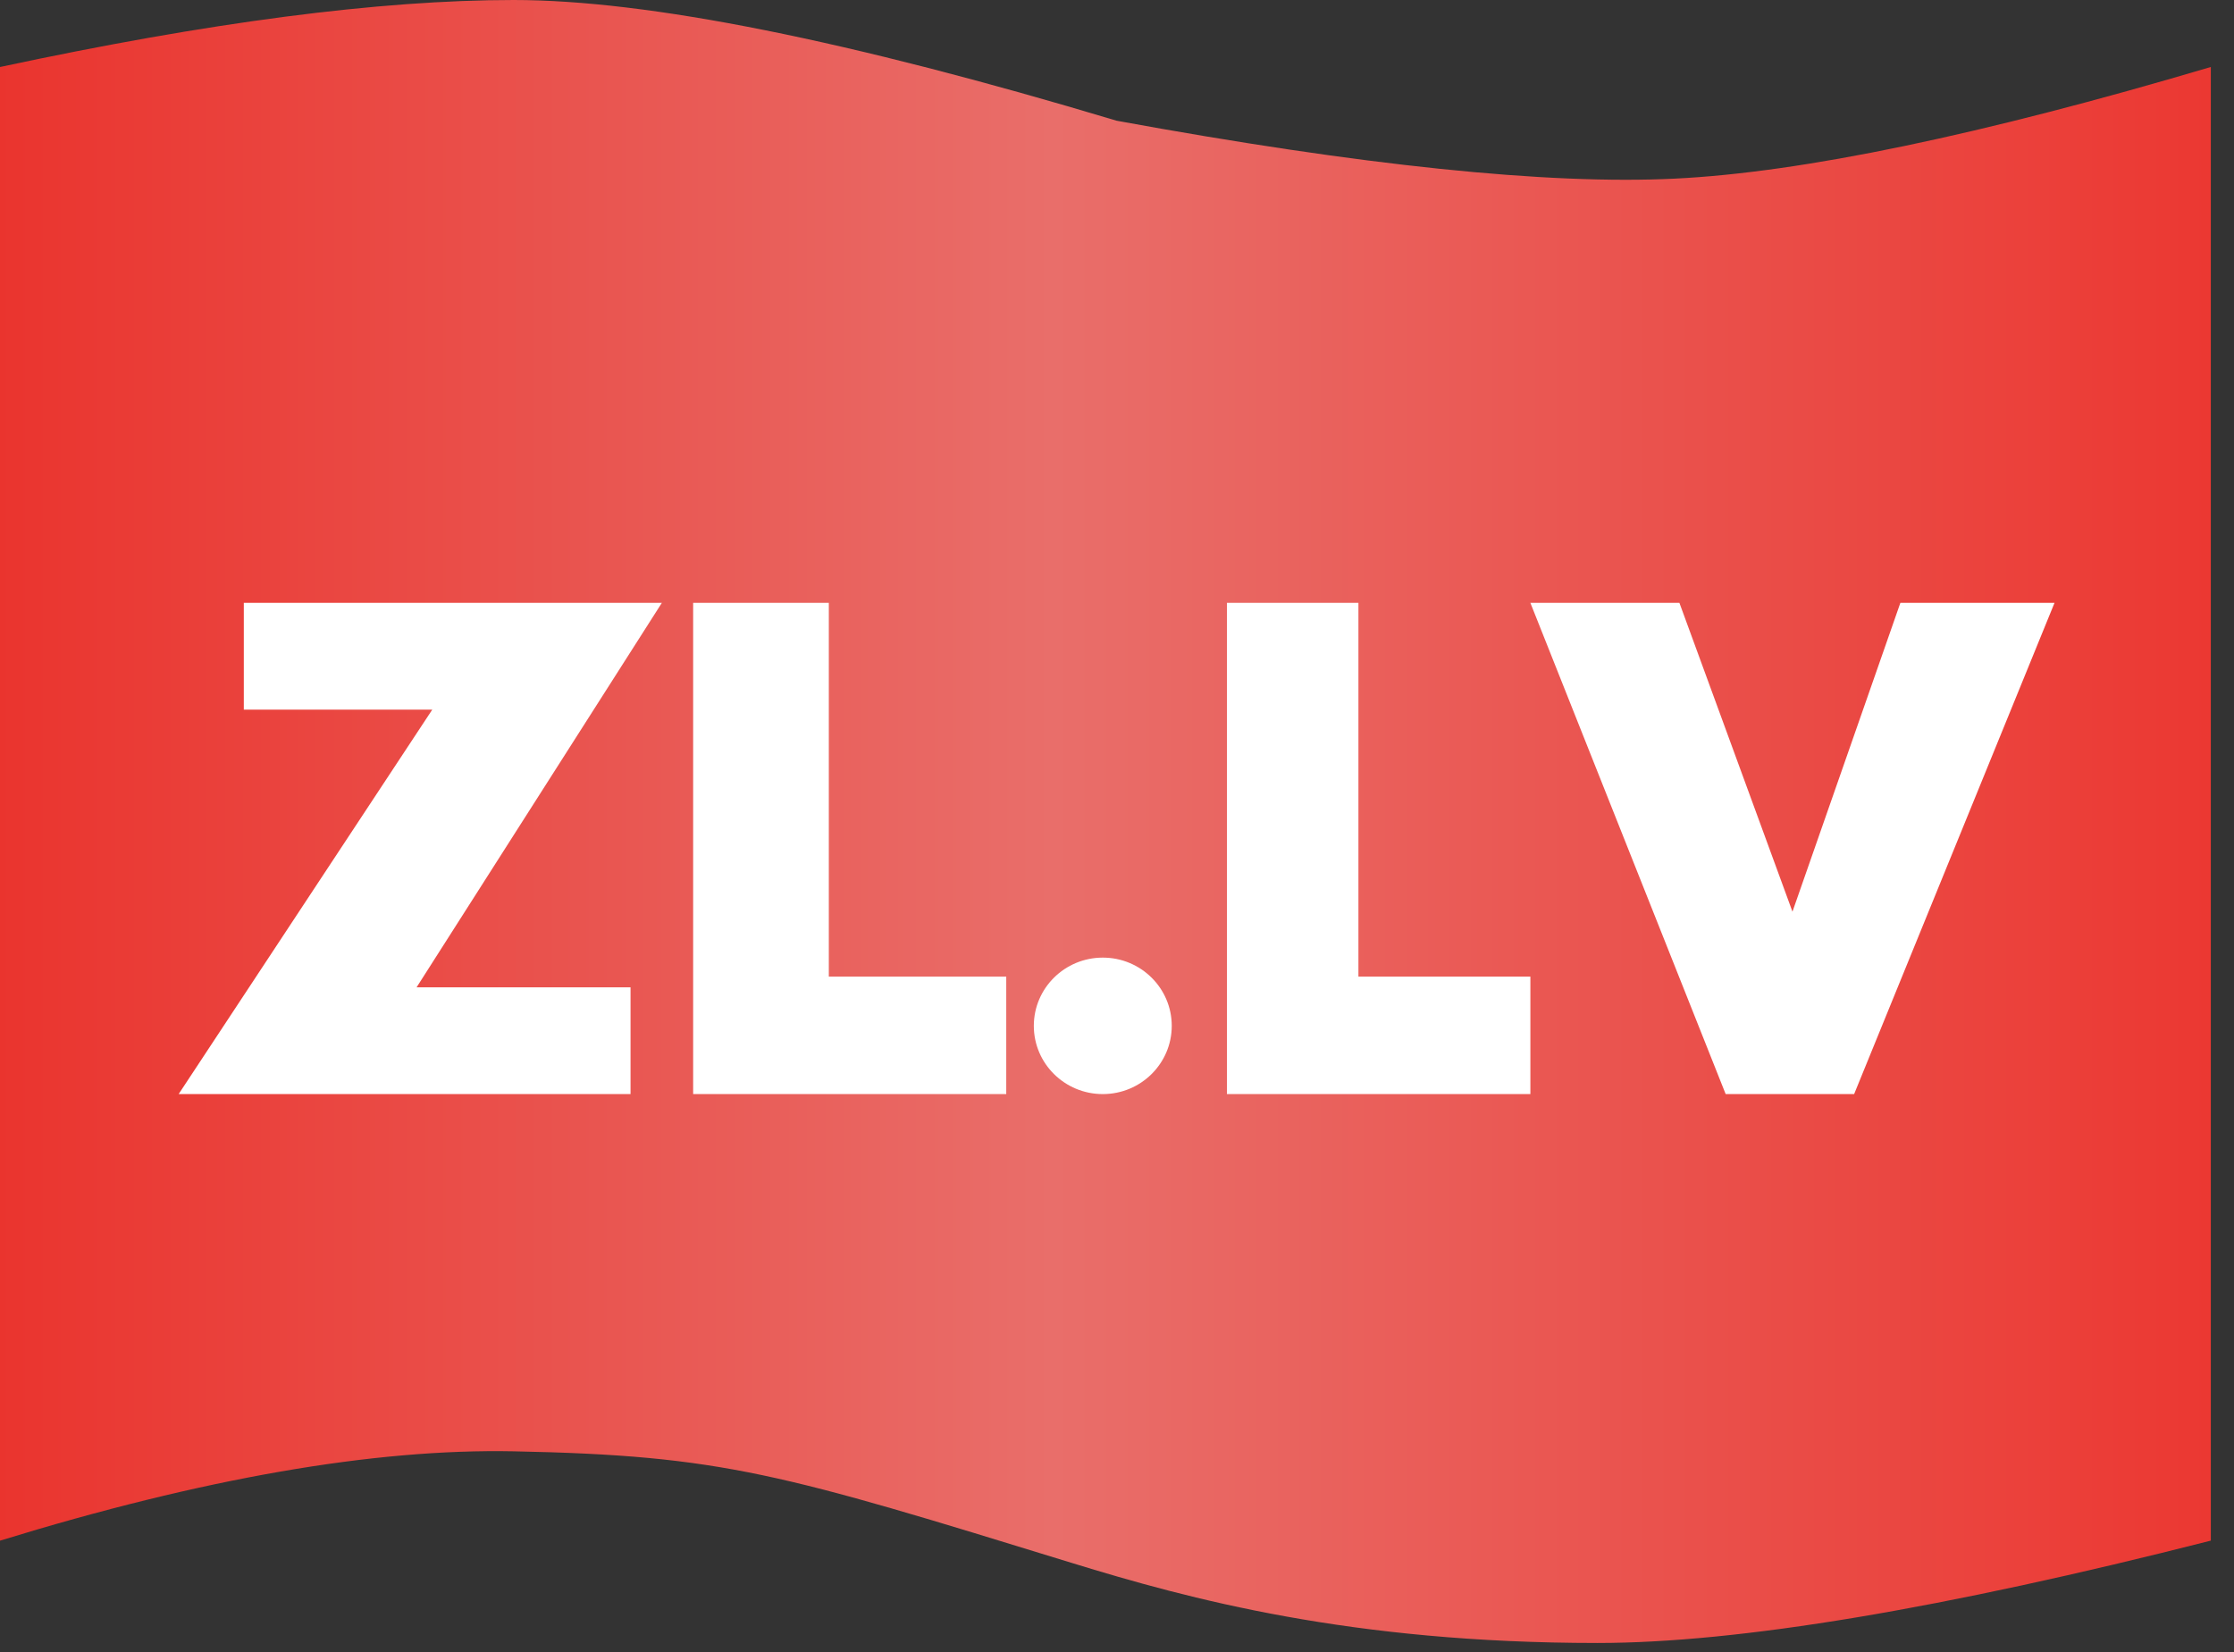 <svg xmlns="http://www.w3.org/2000/svg" width="73" height="54" viewBox="0 0 73 54">
    <rect x="0" y="0" width="73" height="54" fill="#333333" stroke="none"/>
    <defs>
        <linearGradient id="a" x1="100%" x2="0%" y1="50%" y2="50%">
            <stop offset="0%" stop-color="#EB3731"/>
            <stop offset="52.341%" stop-color="#E96E6A"/>
            <stop offset="100%" stop-color="#EA332D"/>
        </linearGradient>
    </defs>
    <g fill="none" fill-rule="evenodd">
        <path fill="url(#a)" d="M0 2.19C6.81.73 12.405 0 16.784 0c4.378 0 10.946 1.315 19.702 3.945 8.007 1.466 14.088 2.097 18.244 1.893 4.156-.204 9.993-1.42 17.513-3.649v48.162c-8.757 2.23-15.437 3.345-20.04 3.345-8.061 0-13.343-1.435-17.176-2.615-9.486-2.919-11.4-3.512-18.243-3.649-4.563-.09-10.157.882-16.784 2.92V2.188z"/>
        <path fill="#FFF" d="M27.084 31.918h5.797v3.839H22.65V19.703h4.433v12.215zM7.967 19.703h13.66l-8.014 12.564h6.991v3.49H5.838l8.287-12.564H7.967v-3.49zm36.422 12.215h5.619v3.839h-9.916V19.703h4.297v12.215zm5.619-12.215h4.87l3.694 10.092 3.526-10.092h5.037l-6.548 16.054h-4.198l-6.381-16.054zM36.036 35.757c-1.245 0-2.254-.999-2.254-2.23 0-1.231 1.01-2.23 2.254-2.23s2.253.999 2.253 2.23c0 1.231-1.009 2.23-2.253 2.23z"/>
    </g>
</svg>
